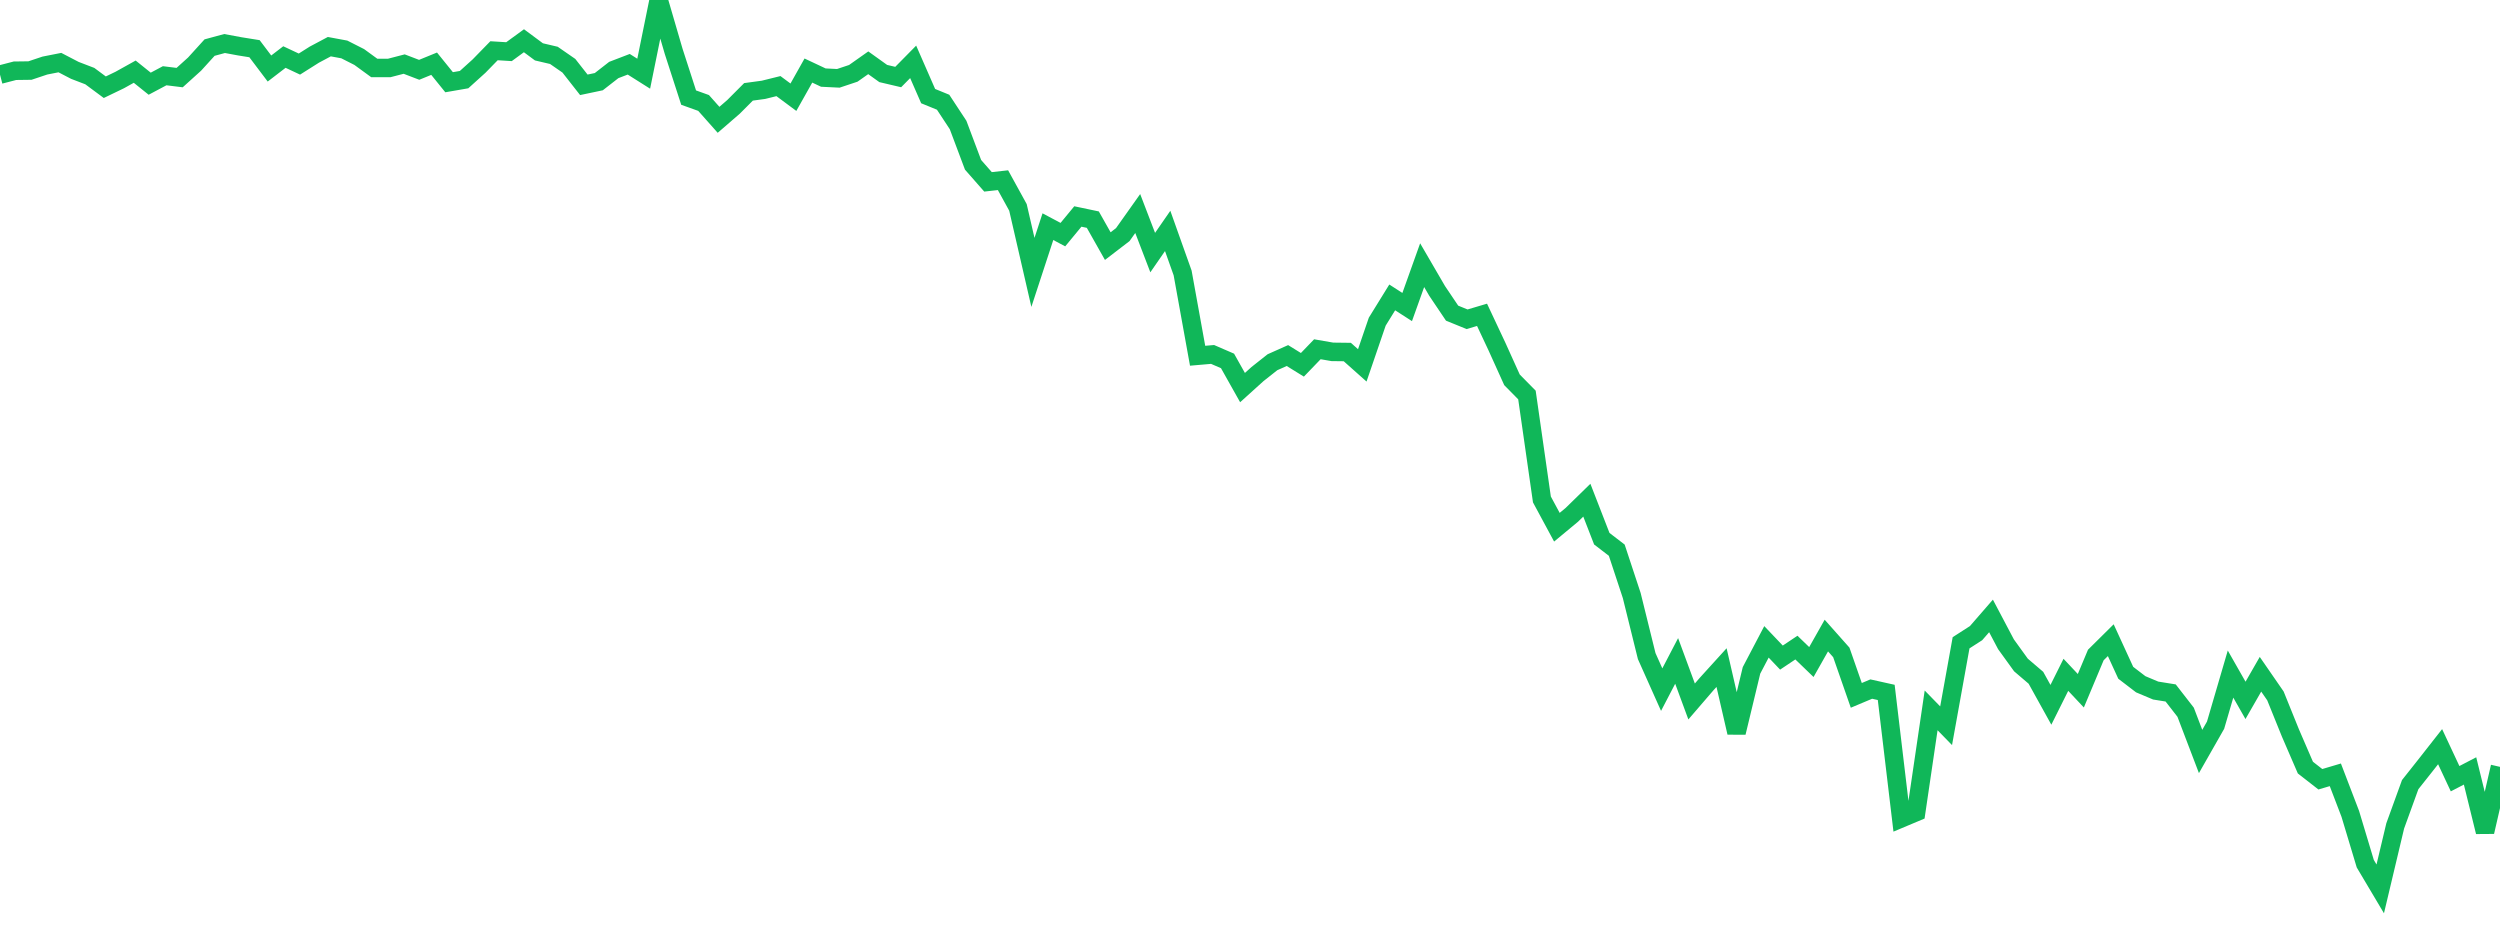 <?xml version="1.0" standalone="no"?>
<!DOCTYPE svg PUBLIC "-//W3C//DTD SVG 1.1//EN" "http://www.w3.org/Graphics/SVG/1.1/DTD/svg11.dtd">
<svg width="135" height="50" viewBox="0 0 135 50" preserveAspectRatio="none" class="sparkline" xmlns="http://www.w3.org/2000/svg"
xmlns:xlink="http://www.w3.org/1999/xlink"><path  class="sparkline--line" d="M 0 4.03 L 0 4.03 L 0.808 3.82 L 1.617 3.81 L 2.425 3.54 L 3.234 3.38 L 4.042 3.8 L 4.85 4.11 L 5.659 4.71 L 6.467 4.32 L 7.275 3.87 L 8.084 4.52 L 8.892 4.09 L 9.701 4.19 L 10.509 3.46 L 11.317 2.57 L 12.126 2.35 L 12.934 2.5 L 13.743 2.63 L 14.551 3.7 L 15.359 3.08 L 16.168 3.46 L 16.976 2.95 L 17.784 2.52 L 18.593 2.67 L 19.401 3.08 L 20.21 3.67 L 21.018 3.67 L 21.826 3.46 L 22.635 3.77 L 23.443 3.44 L 24.251 4.44 L 25.06 4.3 L 25.868 3.57 L 26.677 2.74 L 27.485 2.79 L 28.293 2.2 L 29.102 2.8 L 29.91 2.99 L 30.719 3.55 L 31.527 4.58 L 32.335 4.41 L 33.144 3.78 L 33.952 3.47 L 34.76 3.98 L 35.569 0 L 36.377 2.77 L 37.186 5.27 L 37.994 5.56 L 38.802 6.47 L 39.611 5.77 L 40.419 4.96 L 41.228 4.85 L 42.036 4.65 L 42.844 5.25 L 43.653 3.81 L 44.461 4.19 L 45.269 4.23 L 46.078 3.96 L 46.886 3.39 L 47.695 3.97 L 48.503 4.16 L 49.311 3.34 L 50.12 5.19 L 50.928 5.52 L 51.737 6.75 L 52.545 8.9 L 53.353 9.82 L 54.162 9.73 L 54.97 11.2 L 55.778 14.71 L 56.587 12.24 L 57.395 12.67 L 58.204 11.69 L 59.012 11.86 L 59.82 13.29 L 60.629 12.67 L 61.437 11.53 L 62.246 13.64 L 63.054 12.47 L 63.862 14.74 L 64.671 19.21 L 65.479 19.14 L 66.287 19.49 L 67.096 20.93 L 67.904 20.2 L 68.713 19.56 L 69.521 19.2 L 70.329 19.7 L 71.138 18.86 L 71.946 19 L 72.754 19.01 L 73.563 19.73 L 74.371 17.37 L 75.18 16.06 L 75.988 16.58 L 76.796 14.32 L 77.605 15.71 L 78.413 16.91 L 79.222 17.24 L 80.03 17 L 80.838 18.72 L 81.647 20.51 L 82.455 21.33 L 83.263 26.97 L 84.072 28.47 L 84.88 27.8 L 85.689 27.01 L 86.497 29.09 L 87.305 29.71 L 88.114 32.16 L 88.922 35.43 L 89.731 37.24 L 90.539 35.69 L 91.347 37.88 L 92.156 36.94 L 92.964 36.05 L 93.772 39.56 L 94.581 36.2 L 95.389 34.66 L 96.198 35.51 L 97.006 34.97 L 97.814 35.75 L 98.623 34.32 L 99.431 35.23 L 100.24 37.55 L 101.048 37.21 L 101.856 37.39 L 102.665 44.19 L 103.473 43.85 L 104.281 38.36 L 105.09 39.19 L 105.898 34.71 L 106.707 34.19 L 107.515 33.26 L 108.323 34.79 L 109.132 35.91 L 109.94 36.6 L 110.749 38.06 L 111.557 36.44 L 112.365 37.3 L 113.174 35.37 L 113.982 34.57 L 114.79 36.33 L 115.599 36.95 L 116.407 37.29 L 117.216 37.42 L 118.024 38.46 L 118.832 40.58 L 119.641 39.16 L 120.449 36.4 L 121.257 37.82 L 122.066 36.41 L 122.874 37.58 L 123.683 39.58 L 124.491 41.45 L 125.299 42.08 L 126.108 41.84 L 126.916 43.95 L 127.725 46.64 L 128.533 48 L 129.341 44.6 L 130.15 42.37 L 130.958 41.35 L 131.766 40.32 L 132.575 42.05 L 133.383 41.63 L 134.192 44.92 L 135 41.41" fill="none" stroke-width="1" stroke="#10b759"></path></svg>